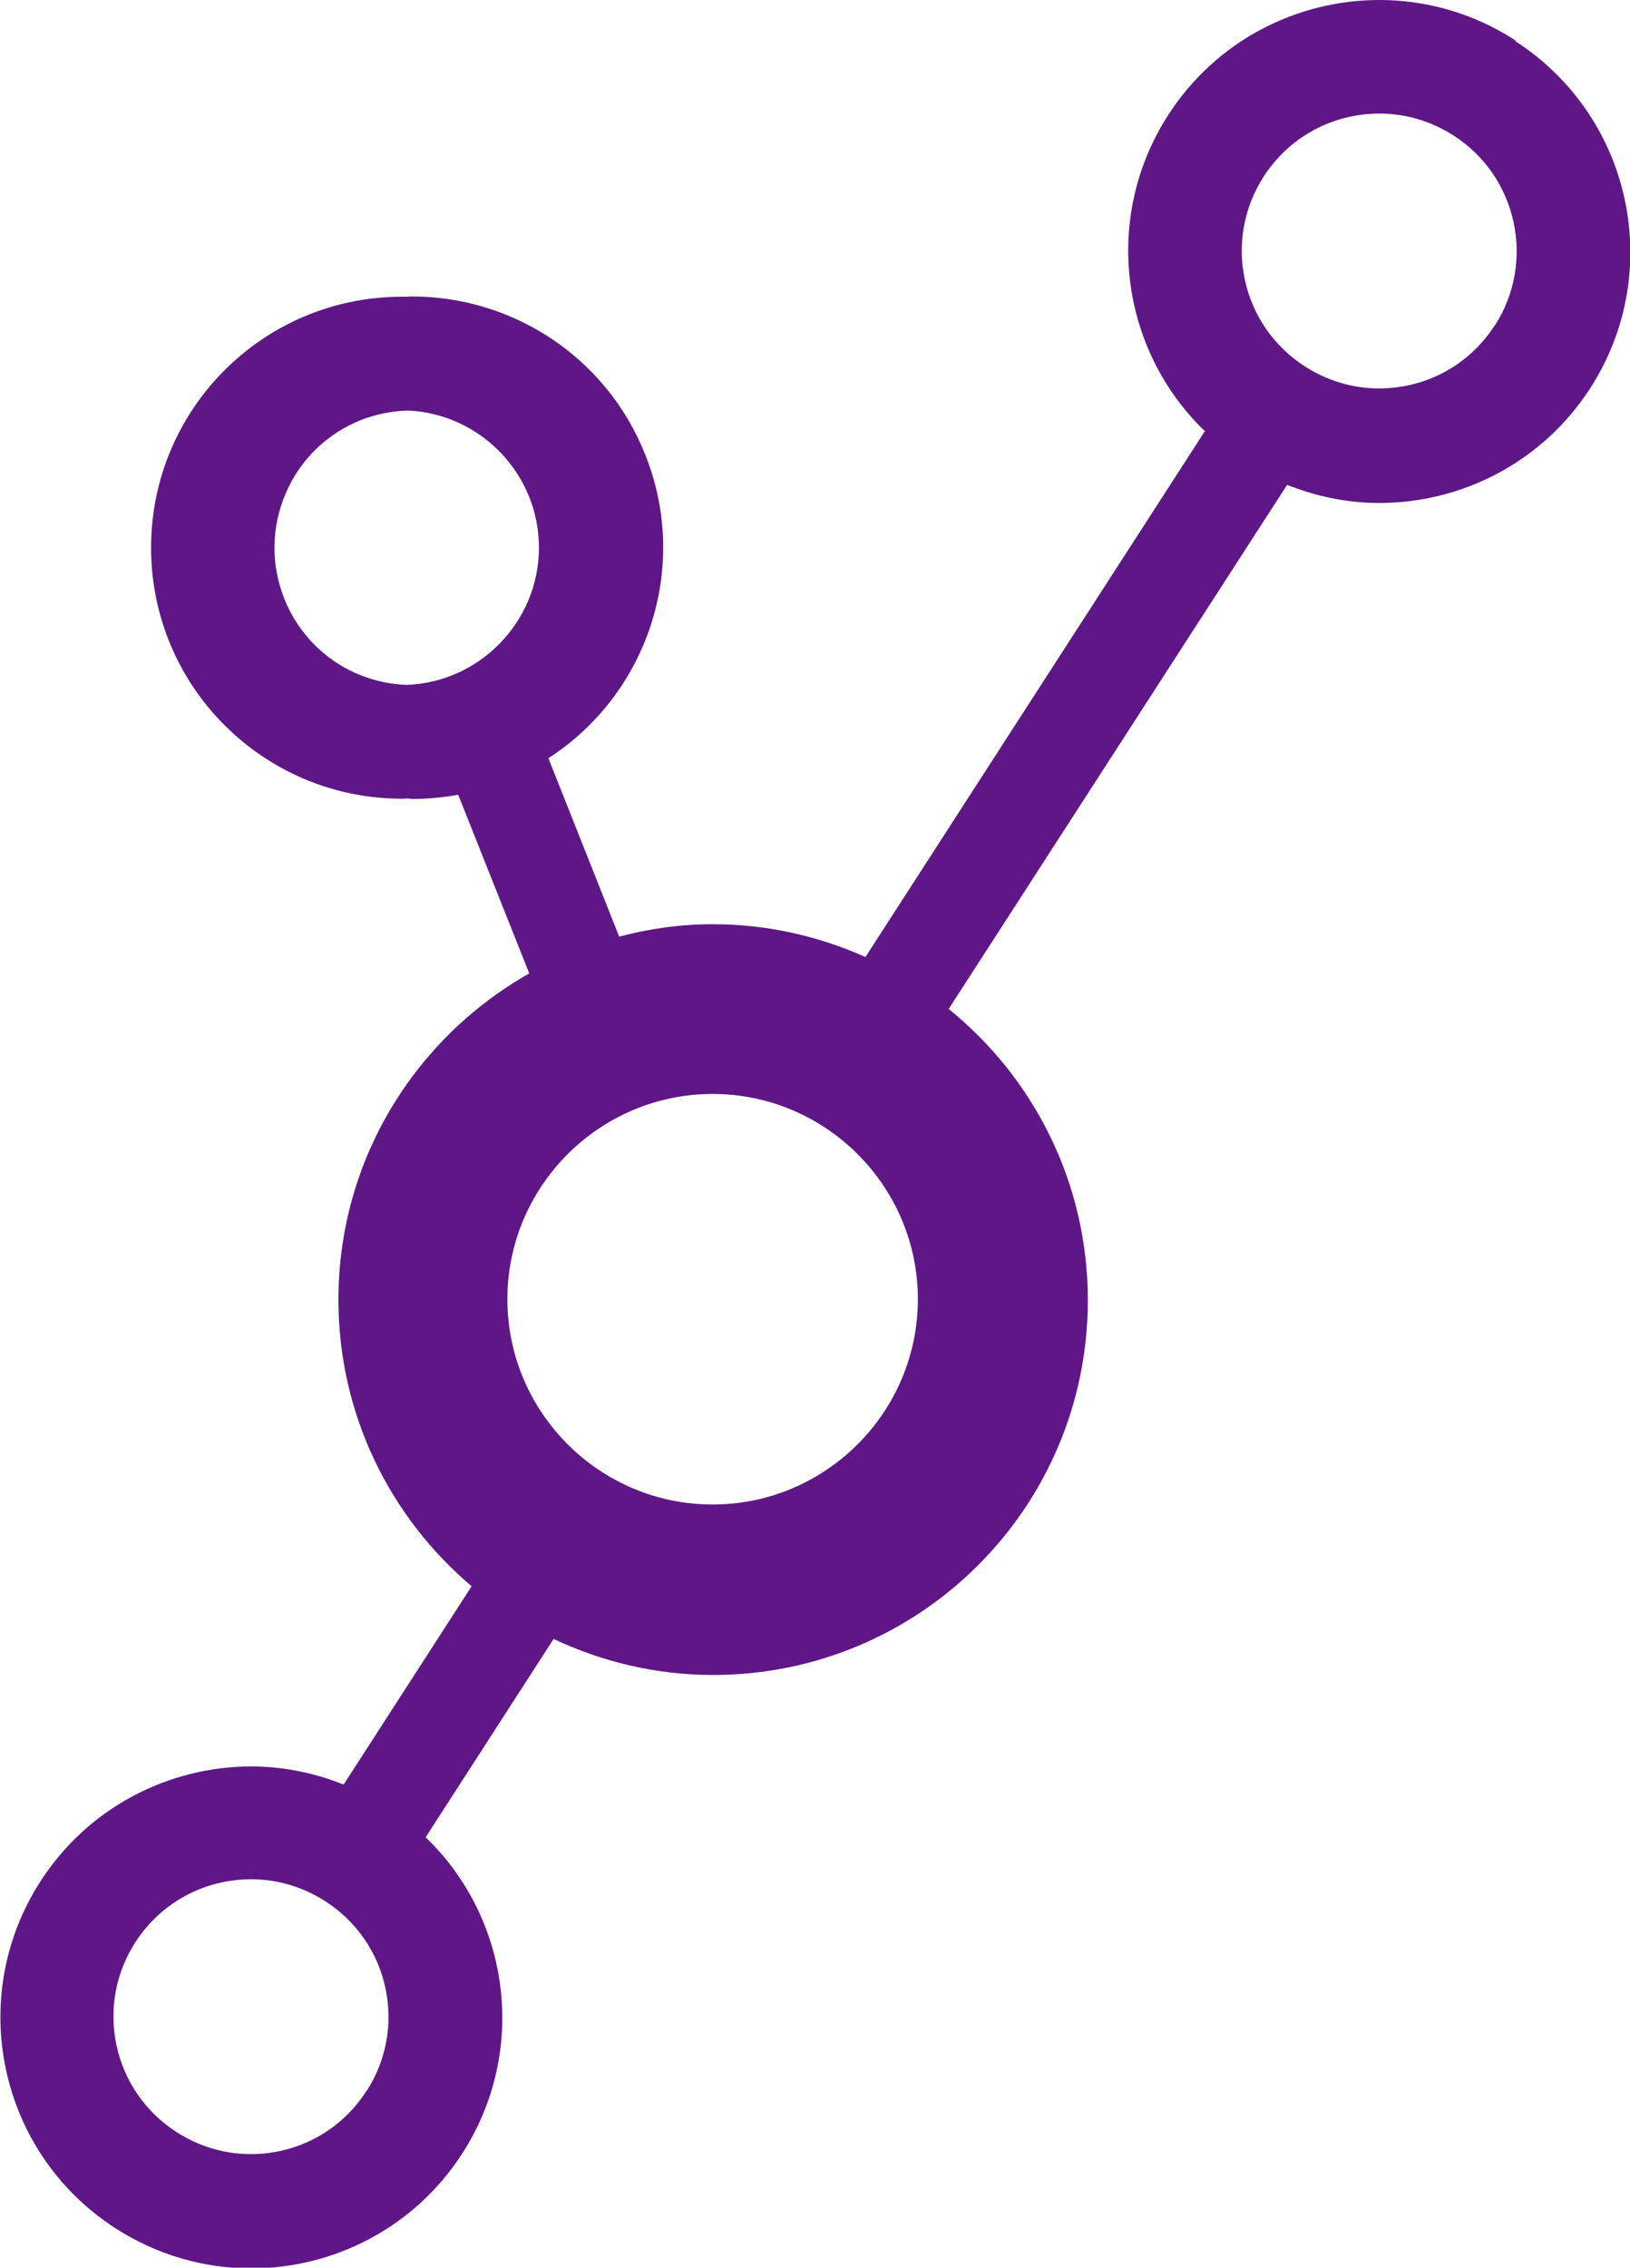 <?xml version="1.0" encoding="UTF-8"?><svg id="Layer_2" xmlns="http://www.w3.org/2000/svg" viewBox="0 0 65.6 91.25"><defs><style>.cls-1{fill:#5f1787;}</style></defs><g id="Layer_1-2"><path class="cls-1" d="m60.98,1.62C59.28.52,57.39,0,55.51,0c-3.31,0-6.56,1.63-8.49,4.62-2.66,4.12-1.94,9.45,1.47,12.73l-13.66,21.16c-1.88-.84-3.95-1.32-6.14-1.32-1.31,0-2.57.18-3.77.5l-2.85-7.18c3.97-2.56,5.72-7.65,3.9-12.21-1.57-3.96-5.37-6.37-9.38-6.37-.07,0-.14,0-.21.01-.07,0-.13,0-.2,0-5.58,0-10.1,4.52-10.1,10.1s4.52,10.1,10.1,10.1c.07,0,.14,0,.21-.01.07,0,.14.02.21.02.61,0,1.23-.06,1.84-.17l2.86,7.19c-4.58,2.59-7.68,7.49-7.68,13.13,0,4.63,2.09,8.76,5.36,11.53l-5.15,7.98c-1.2-.48-2.46-.73-3.71-.73-3.31,0-6.56,1.63-8.49,4.62-3.02,4.68-1.68,10.93,3.01,13.96,1.69,1.09,3.59,1.62,5.47,1.62,3.31,0,6.56-1.63,8.49-4.62,2.66-4.12,1.94-9.45-1.47-12.73l5.15-7.98c1.95.92,4.12,1.45,6.42,1.45,8.33,0,15.08-6.75,15.08-15.08,0-4.74-2.19-8.96-5.6-11.72l13.62-21.09c1.2.48,2.46.73,3.71.73,3.31,0,6.56-1.63,8.49-4.62,3.02-4.68,1.68-10.93-3.01-13.96ZM11.44,24.08c-.55-1.37-.52-2.88.06-4.23.58-1.36,1.66-2.4,3.03-2.95.61-.24,1.25-.36,1.9-.38,2.92.14,5.26,2.56,5.26,5.52s-2.37,5.41-5.32,5.52c-2.19-.08-4.11-1.42-4.93-3.47Zm3.3,60.07c-1.02,1.59-2.76,2.53-4.65,2.53-1.06,0-2.09-.31-2.99-.89-1.24-.8-2.1-2.04-2.41-3.48s-.04-2.92.76-4.16c1.02-1.58,2.76-2.53,4.66-2.53,1.06,0,2.09.31,2.99.89,1.24.8,2.1,2.04,2.41,3.48s.04,2.92-.76,4.16Zm13.94-23.61c-4.55,0-8.26-3.71-8.26-8.26s3.71-8.26,8.26-8.26,8.26,3.71,8.26,8.26-3.71,8.26-8.26,8.26ZM60.15,13.1c-1.02,1.59-2.76,2.53-4.65,2.53-1.06,0-2.09-.31-2.99-.89-1.24-.8-2.1-2.04-2.41-3.48-.31-1.44-.04-2.92.76-4.16,1.02-1.58,2.76-2.53,4.66-2.53,1.06,0,2.09.31,2.99.89,2.56,1.65,3.3,5.08,1.65,7.64Z"/></g></svg>